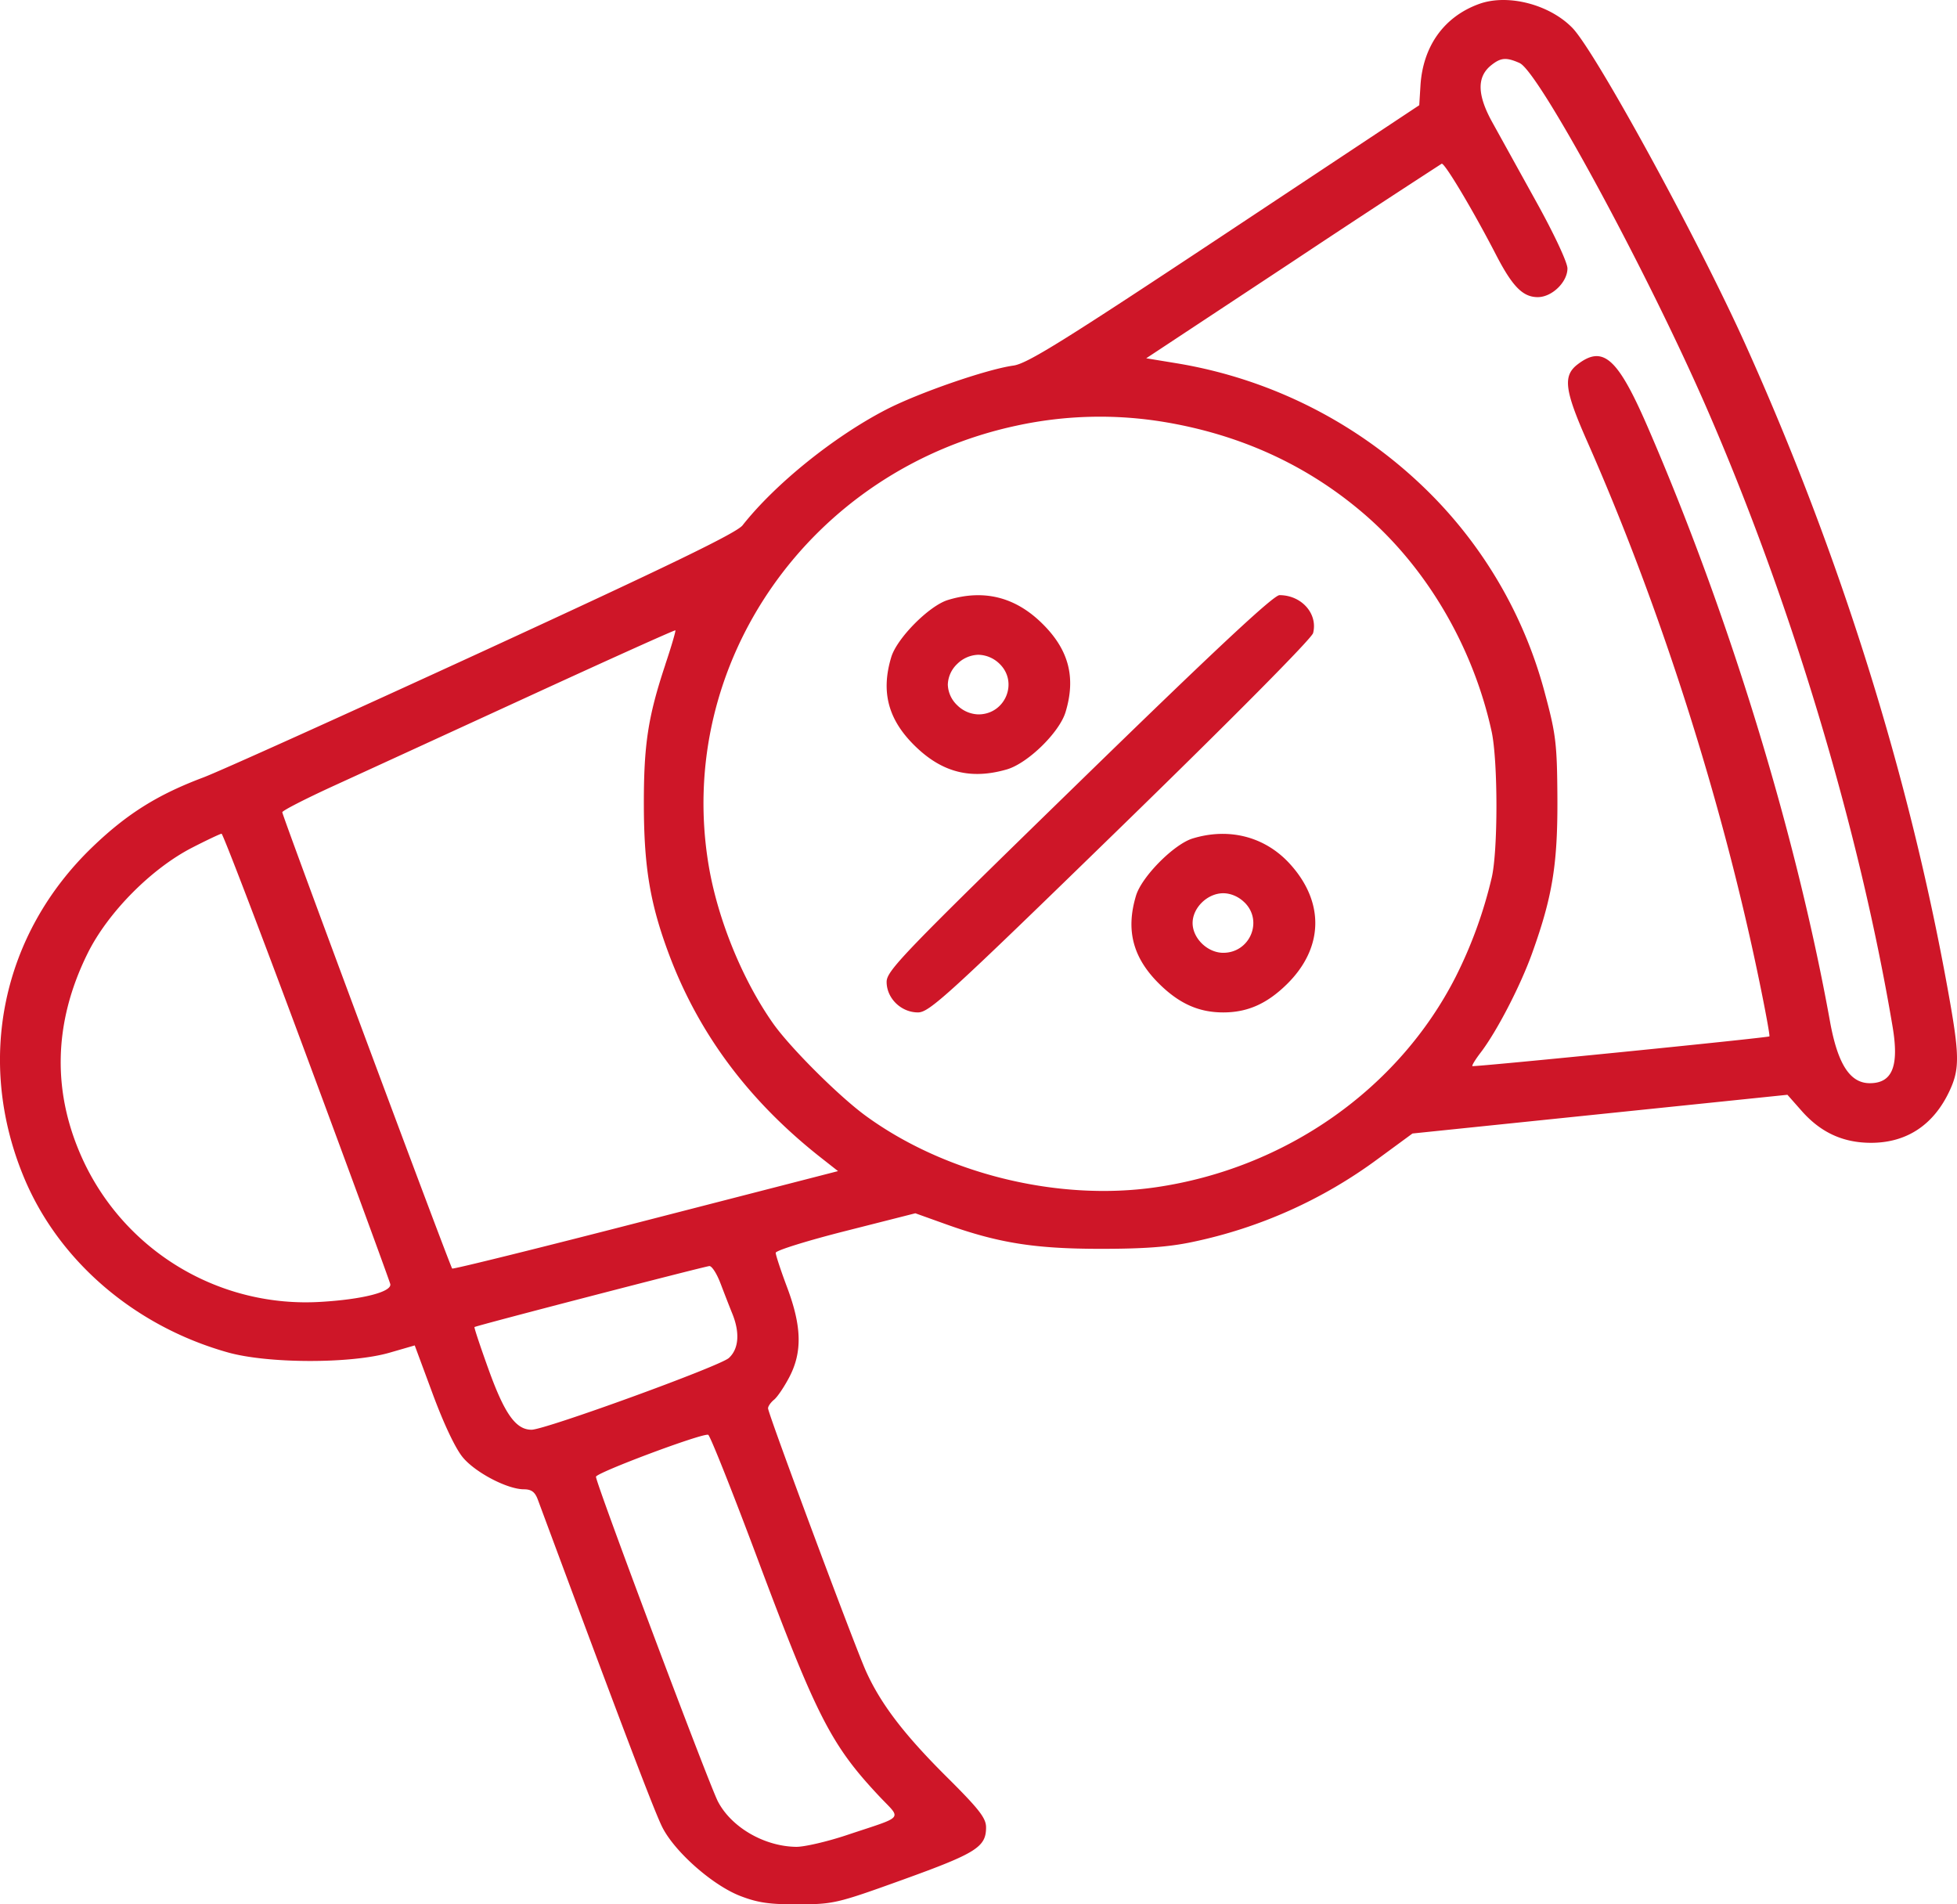 <svg width="37" height="36" viewBox="0 0 37 36" fill="none" xmlns="http://www.w3.org/2000/svg"><path fill-rule="evenodd" clip-rule="evenodd" d="M27.964.075c-.662.24-1.061.797-1.108 1.542l-.023.372-3.68 2.44c-3.05 2.022-3.732 2.446-3.993 2.482-.506.07-1.801.518-2.414.836-.985.511-2.09 1.402-2.707 2.184-.114.144-1.364.75-4.892 2.374-2.607 1.199-4.994 2.276-5.305 2.393-.86.323-1.44.686-2.087 1.307-1.72 1.648-2.22 4.042-1.304 6.249.655 1.58 2.09 2.814 3.852 3.311.758.215 2.334.218 3.064.006l.474-.137.344.928c.212.57.43 1.03.569 1.193.242.287.84.598 1.15.599.143 0 .21.05.264.194 1.614 4.346 2.217 5.932 2.36 6.206.242.466.949 1.086 1.466 1.287.337.13.553.161 1.106.159.665-.003.728-.018 1.989-.473 1.37-.495 1.554-.611 1.554-.982 0-.176-.13-.344-.75-.96-.798-.794-1.239-1.371-1.518-1.987-.21-.462-1.854-4.874-1.854-4.975 0-.039.052-.113.114-.163.063-.051.193-.244.29-.43.245-.471.233-.955-.042-1.69-.12-.319-.217-.614-.217-.657 0-.043.594-.228 1.32-.412l1.32-.335.578.207c.995.356 1.683.465 2.929.465.817 0 1.287-.035 1.735-.13a8.98 8.98 0 003.507-1.573l.65-.477 3.544-.366 3.545-.366.271.307c.36.407.782.601 1.31.601.674 0 1.185-.338 1.486-.986.192-.412.188-.678-.03-1.883-.735-4.086-2.046-8.264-3.838-12.238-.894-1.982-2.832-5.525-3.265-5.97-.435-.446-1.225-.648-1.764-.452zm.768 1.118c.36.159 2.402 3.925 3.526 6.501 1.599 3.664 2.893 7.965 3.524 11.713.126.748-.003 1.07-.431 1.07-.374 0-.606-.36-.752-1.166-.646-3.573-1.91-7.691-3.443-11.23-.571-1.317-.846-1.563-1.33-1.192-.28.215-.246.485.179 1.448 1.381 3.126 2.543 6.762 3.248 10.165.123.592.213 1.083.2 1.09-.039.027-5.589.582-5.615.562-.014-.01.056-.125.154-.253.306-.399.754-1.263.978-1.889.382-1.065.481-1.676.475-2.922-.006-1.02-.028-1.206-.228-1.953a8.373 8.373 0 00-2.09-3.718 8.803 8.803 0 00-4.89-2.553l-.566-.093 2.768-1.828a289.712 289.712 0 012.818-1.85c.054-.023.596.885 1.03 1.726.309.597.505.796.787.796.268 0 .561-.284.561-.543 0-.112-.252-.651-.586-1.253l-.838-1.515c-.285-.517-.29-.856-.016-1.074.182-.145.283-.152.537-.04zm-6.717 6.785c1.438.24 2.692.814 3.751 1.717 1.198 1.021 2.08 2.518 2.434 4.127.123.558.123 2.284 0 2.782a8.454 8.454 0 01-.68 1.866c-1.083 2.123-3.22 3.62-5.672 3.975-1.858.268-3.986-.258-5.488-1.357-.508-.373-1.421-1.284-1.743-1.74-.581-.825-1.048-1.97-1.219-2.99-.639-3.823 1.922-7.478 5.824-8.312a7.428 7.428 0 012.793-.068zm-4.095 3.365c-.355.11-.96.72-1.069 1.078-.2.66-.06 1.187.452 1.685.511.498 1.052.635 1.73.44.397-.114.996-.698 1.113-1.085.2-.66.06-1.186-.452-1.684-.509-.496-1.1-.64-1.774-.434zm2.478 3.448c-3.323 3.236-3.635 3.56-3.635 3.771 0 .31.274.577.592.577.215 0 .552-.306 3.831-3.498 2.137-2.08 3.613-3.57 3.64-3.673.094-.365-.218-.717-.635-.717-.113 0-1.206 1.02-3.793 3.54zm-7.818-2.23c-.329.99-.41 1.516-.407 2.67.003 1.168.12 1.859.473 2.804.564 1.509 1.516 2.783 2.88 3.854l.318.25-3.633.935c-1.998.515-3.646.923-3.662.907-.04-.04-3.212-8.558-3.212-8.626 0-.03.432-.251.959-.493.526-.24 2.194-1.006 3.705-1.7 1.512-.695 2.757-1.256 2.768-1.246.01.01-.074.3-.19.645zm6.32-.01c.358.35.104.954-.401.954a.59.59 0 01-.401-.173.56.56 0 01-.178-.39.56.56 0 01.178-.391.59.59 0 01.4-.173.59.59 0 01.402.173zM5.797 19.967c.86 2.315 1.57 4.253 1.582 4.308.029.148-.527.29-1.32.336a4.643 4.643 0 01-4.468-2.635c-.613-1.294-.59-2.63.066-3.954.382-.772 1.206-1.604 1.98-2 .279-.143.527-.26.552-.261.025-.001.749 1.891 1.608 4.206zm16.751-4.116c-.354.109-.96.72-1.069 1.078-.2.66-.059 1.187.452 1.684.375.365.741.526 1.196.526.455 0 .821-.16 1.196-.526.706-.688.727-1.563.055-2.292-.468-.507-1.144-.68-1.83-.47zm.98 1.207c.359.35.105.954-.401.954-.297 0-.579-.274-.579-.563 0-.29.282-.563.579-.563.14 0 .29.063.4.172zm-9.905 7.205c.07.184.17.442.223.572.146.36.122.666-.066.837-.171.156-3.473 1.356-3.73 1.356-.295 0-.506-.293-.806-1.121-.16-.443-.283-.812-.273-.82.028-.026 4.347-1.146 4.441-1.153.047-.003.142.145.211.33zm.71 5.232c1.108 2.958 1.384 3.496 2.287 4.458.43.458.508.364-.625.743-.363.12-.786.218-.94.217-.602-.007-1.224-.366-1.481-.856-.17-.326-2.308-6.016-2.306-6.14.002-.076 1.995-.823 2.121-.794.034.008.459 1.075.944 2.372z" fill="#CE1628"/></svg>